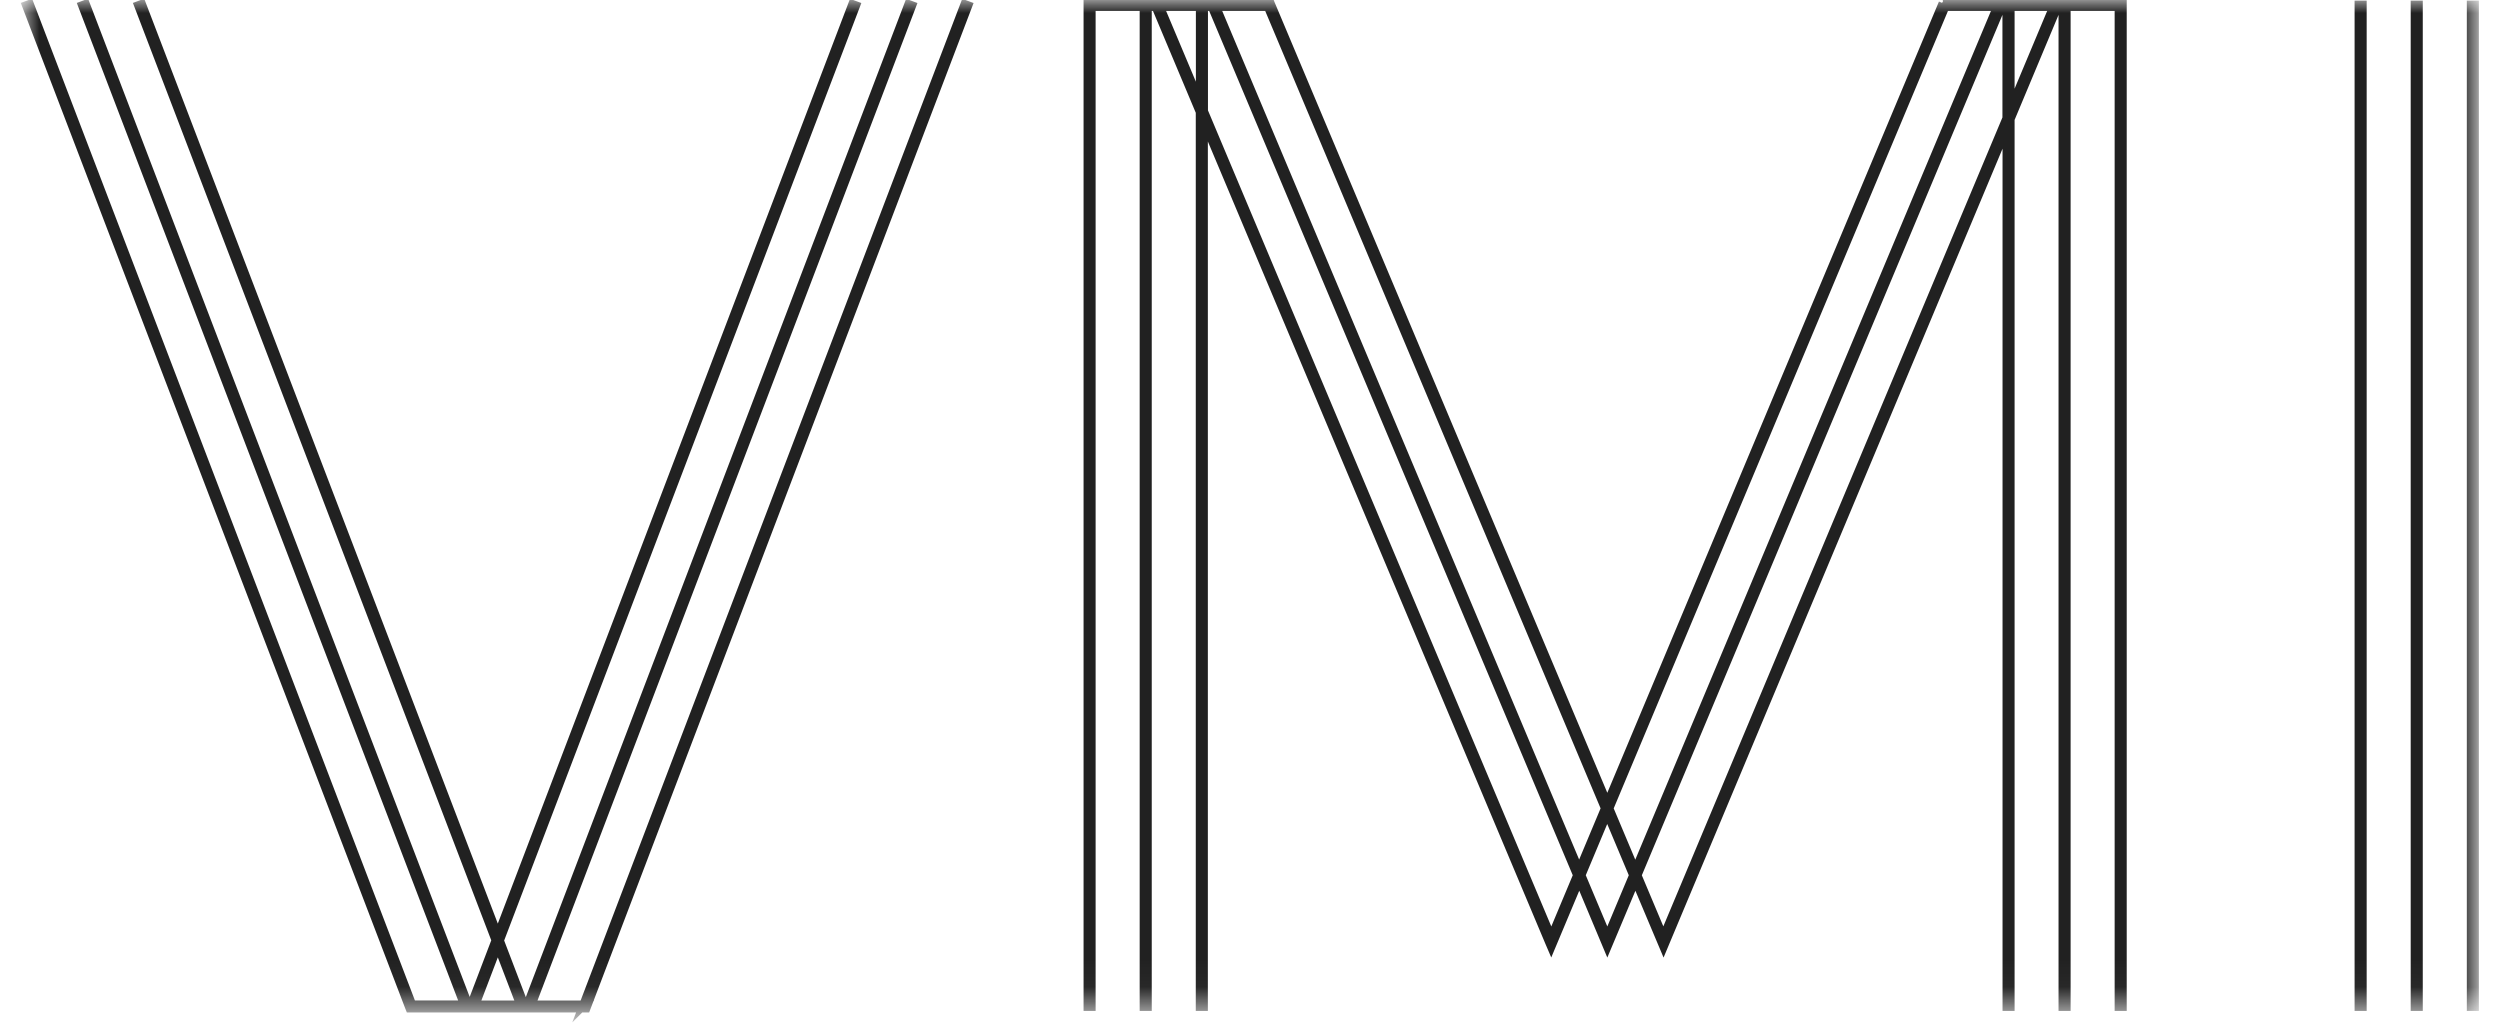 <?xml version="1.0" encoding="UTF-8"?>
<svg xmlns="http://www.w3.org/2000/svg" width="95" height="39" viewBox="0 0 95 39" fill="none">
  <mask id="mask0_5175_710" style="mask-type:luminance" maskUnits="userSpaceOnUse" x="0" y="0" width="95" height="39">
    <path d="M93.522 37.802H1.479V0.634H93.522V37.802Z" fill="white" stroke="white" stroke-width="1.268"></path>
  </mask>
  <g mask="url(#mask0_5175_710)">
    <path d="M89.639 38.25H89.769V0.187H89.639V38.25ZM91.771 38.25H91.901V0.187H91.771V38.25ZM93.904 38.25H94.033L94.033 0.187H93.904V38.25ZM18.917 35.919L19.784 38.185H18.053L18.917 35.919ZM22.18 38.185H20.186L34.65 0.211L34.529 0.166L20.044 38.189H19.918L18.982 35.74L32.518 0.211L32.396 0.166L18.917 35.558L5.385 0.162L5.263 0.207L18.844 35.732L17.911 38.181H17.786L3.252 0.162L3.131 0.207L17.648 38.181H15.653L1.124 0.162L1.002 0.207L15.556 38.27L15.572 38.31H22.274L36.783 0.211L36.661 0.166L22.176 38.189L22.18 38.185ZM60.081 33.259L61.074 30.887L62.072 33.259L61.078 35.631L60.081 33.259ZM44.064 0.251H45.608V3.92L44.064 0.251ZM45.738 4.228V0.251H46.058L59.943 33.259L58.95 35.631L45.738 4.228ZM46.196 0.251H48.187L61.001 30.717L60.008 33.089L46.196 0.251ZM61.143 30.717L73.913 0.251H75.904L62.141 33.093L61.143 30.721V30.717ZM62.214 33.255L76.046 0.251H76.257V4.496L63.207 35.627L62.209 33.255H62.214ZM76.39 0.251H78.04L76.39 4.188V0.251ZM73.832 0.122L61.078 30.551L48.288 0.162L48.272 0.122H41.34V38.25H41.469V0.251H43.472V38.25H43.602V0.251H43.922L45.604 4.253V38.25H45.734V4.561L58.885 35.821L58.946 35.963L60.012 33.421L61.078 35.963L62.145 33.425L63.215 35.963L76.261 4.832V38.25H76.39V4.524L78.178 0.251H78.389V38.25H78.519V0.251H80.521V38.25H80.651V0.122H73.828H73.832Z" fill="#ADADAD" stroke="#212121" stroke-width="0.329" stroke-miterlimit="10"></path>
  </g>
</svg>
